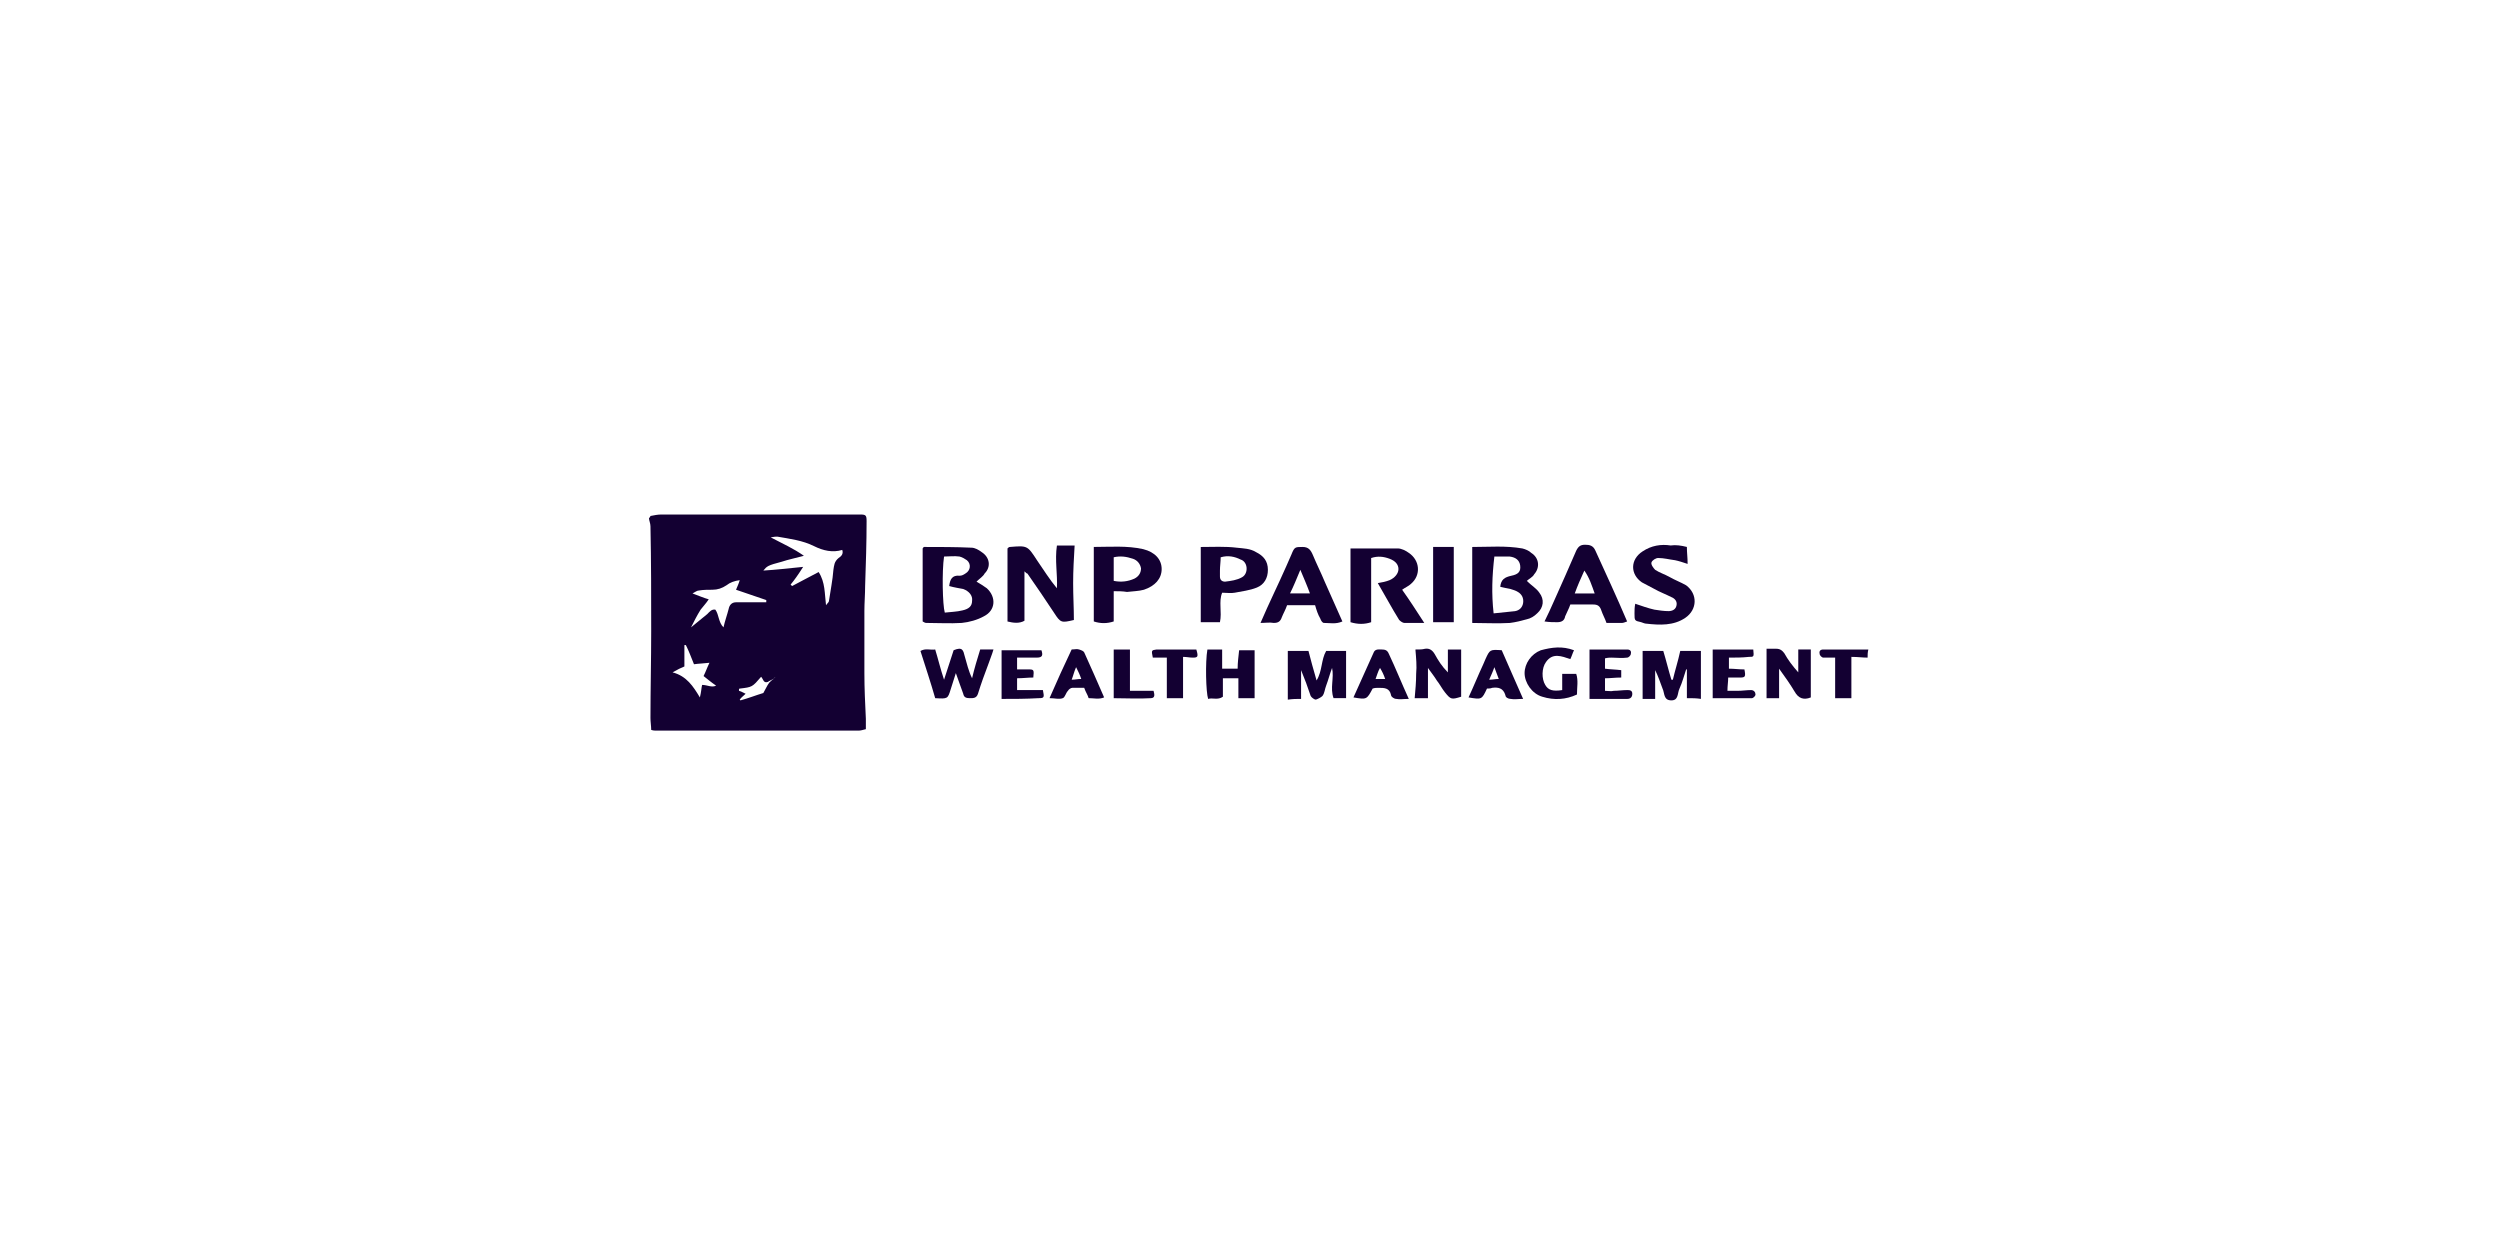 <svg width="257" height="128" viewBox="0 0 257 128" fill="none" xmlns="http://www.w3.org/2000/svg">
<path d="M66.868 53.042C67.247 52.967 67.626 52.891 68.005 52.891C74.678 52.891 81.351 52.891 88.025 52.891C88.176 52.891 88.328 52.891 88.404 52.891C89.01 52.891 89.086 52.967 89.086 53.573C89.086 55.772 89.01 58.047 88.935 60.246C88.935 61.081 88.859 61.99 88.859 62.825C88.859 64.948 88.859 67.071 88.859 69.195C88.859 70.787 88.935 72.304 89.01 73.896C89.01 74.275 89.01 74.579 89.01 74.958C88.707 75.034 88.48 75.109 88.252 75.109C81.351 75.109 74.451 75.109 67.474 75.109C67.323 75.109 67.171 75.109 66.943 75.034C66.943 74.654 66.868 74.199 66.868 73.82C66.868 70.863 66.943 67.829 66.943 64.872C66.943 61.308 66.943 57.744 66.868 54.104C66.868 53.801 66.716 53.497 66.716 53.27C66.868 53.118 66.868 53.042 66.868 53.042ZM79.607 69.725C79.38 69.877 79.152 69.953 78.925 70.105C78.47 70.256 78.47 69.801 78.242 69.574C77.332 70.635 77.332 70.635 76.043 70.787C76.043 70.787 75.967 70.787 75.967 70.863C75.967 70.863 75.967 70.939 75.967 71.014C76.195 71.09 76.347 71.166 76.65 71.318C76.422 71.545 76.195 71.697 76.043 71.924L76.119 72C76.953 71.773 77.711 71.469 78.47 71.242C78.697 70.863 78.849 70.484 79.076 70.18C79.228 70.029 79.38 69.877 79.607 69.725C79.607 69.65 79.607 69.65 79.607 69.725C79.683 69.65 79.683 69.65 79.683 69.574C79.683 69.65 79.607 69.65 79.607 69.725ZM71.038 64.493C71.569 64.038 72.176 63.583 72.707 63.128C72.934 62.9 73.162 62.597 73.541 62.673C73.92 63.204 73.844 63.962 74.375 64.493C74.526 63.81 74.754 63.204 74.906 62.597C74.981 62.218 75.209 61.915 75.664 61.915C76.498 61.915 77.332 61.915 78.166 61.915C78.394 61.915 78.546 61.915 78.773 61.915C78.773 61.839 78.773 61.763 78.773 61.687C77.711 61.308 76.726 61.005 75.664 60.626C75.816 60.246 75.967 59.943 76.043 59.64C75.512 59.715 75.057 59.867 74.678 60.17C74.223 60.474 73.768 60.626 73.237 60.626C72.782 60.626 72.327 60.626 71.872 60.701C71.645 60.701 71.493 60.853 71.19 61.005C71.797 61.232 72.327 61.46 72.858 61.611C72.555 62.066 72.251 62.37 72.024 62.673C71.645 63.28 71.342 63.886 71.038 64.493C70.962 64.569 70.962 64.569 70.962 64.569L71.038 64.493ZM84.157 58.806C84.84 59.867 84.764 61.005 84.915 62.218C85.067 61.99 85.219 61.915 85.219 61.763C85.371 60.701 85.598 59.64 85.674 58.578C85.75 58.123 85.75 57.744 86.205 57.365C86.432 57.213 86.735 56.986 86.584 56.531C85.598 56.834 84.612 56.606 83.702 56.151C82.489 55.545 81.2 55.393 79.911 55.166C79.759 55.166 79.607 55.166 79.228 55.241C80.517 55.924 81.579 56.379 82.641 57.137C81.806 57.365 81.048 57.516 80.366 57.744C78.925 58.123 78.849 58.199 78.47 58.654C79.759 58.578 81.048 58.426 82.565 58.275C82.034 59.109 81.655 59.64 81.275 60.095C81.351 60.17 81.351 60.17 81.427 60.246C82.261 59.791 83.171 59.336 84.157 58.806ZM70.507 66.313C70.432 66.313 70.432 66.313 70.356 66.313C70.356 67.071 70.356 67.829 70.356 68.512C69.977 68.664 69.673 68.815 69.142 69.119C70.583 69.498 71.266 70.559 71.948 71.697C72.1 71.09 72.1 70.711 72.176 70.408C72.707 70.408 73.162 70.711 73.617 70.484C73.162 70.18 72.707 69.801 72.327 69.498C72.555 69.043 72.707 68.588 72.934 68.133C72.327 68.209 71.872 68.209 71.342 68.284C71.038 67.526 70.811 66.919 70.507 66.313Z" fill="#130032"/>
<path d="M191.99 67.604C191.459 67.604 191.004 67.528 190.322 67.528C190.322 68.969 190.322 70.334 190.322 71.774C189.715 71.774 189.26 71.774 188.653 71.774C188.653 70.409 188.653 69.044 188.653 67.604C188.122 67.604 187.743 67.604 187.44 67.604C187.288 67.604 187.061 67.376 187.061 67.225C186.985 66.921 187.137 66.769 187.44 66.769C188.274 66.769 189.032 66.769 189.867 66.769C190.625 66.769 191.307 66.769 192.066 66.769C191.99 67.073 191.99 67.3 191.99 67.604Z" fill="#130032"/>
<path d="M156.956 59.718C157.411 60.173 157.942 60.476 158.245 60.931C158.776 61.613 158.7 62.447 158.018 63.054C157.715 63.358 157.335 63.585 156.956 63.661C156.425 63.812 155.819 63.964 155.212 64.04C153.923 64.116 152.634 64.04 151.345 64.04C151.345 61.386 151.345 58.883 151.345 56.229C153.089 56.229 154.757 56.078 156.501 56.381C156.805 56.457 157.184 56.608 157.411 56.836C158.245 57.367 158.321 58.353 157.715 59.035C157.563 59.338 157.184 59.49 156.956 59.718ZM153.544 63.054C154.302 62.978 155.06 62.903 155.743 62.827C156.198 62.751 156.501 62.447 156.577 61.992C156.653 61.462 156.425 61.083 156.046 60.855C155.819 60.703 155.515 60.628 155.288 60.552C154.909 60.476 154.53 60.4 154.226 60.324C154.302 59.566 154.681 59.338 155.364 59.187C156.122 59.035 156.35 58.732 156.274 58.125C156.198 57.594 155.819 57.291 155.212 57.215C154.681 57.215 154.226 57.215 153.62 57.215C153.392 59.187 153.316 61.007 153.544 63.054Z" fill="#130032"/>
<path d="M100.385 59.791C100.764 60.018 101.143 60.246 101.446 60.473C102.432 61.383 102.356 62.748 101.143 63.355C100.461 63.734 99.626 63.961 98.868 64.037C97.655 64.113 96.442 64.037 95.228 64.037C95.077 64.037 95.001 63.961 94.849 63.886C94.849 61.383 94.849 58.881 94.849 56.378C94.925 56.302 94.925 56.227 95.001 56.227C96.593 56.227 98.262 56.227 99.854 56.302C100.233 56.302 100.612 56.53 100.916 56.757C101.75 57.288 101.901 58.274 101.219 58.956C101.067 59.26 100.688 59.487 100.385 59.791ZM97.579 60.246C97.655 59.563 97.882 59.108 98.641 59.184C98.868 59.184 99.02 59.108 99.247 58.956C99.778 58.653 99.854 57.971 99.399 57.592C99.171 57.44 98.944 57.288 98.641 57.212C98.11 57.136 97.579 57.212 97.048 57.212C96.821 58.729 96.897 62.217 97.124 62.976C97.731 62.9 98.337 62.9 98.944 62.748C99.626 62.596 99.93 62.293 99.93 61.762C100.006 61.231 99.626 60.776 99.02 60.549C98.641 60.473 98.11 60.397 97.579 60.246Z" fill="#130032"/>
<path d="M105.314 58.732C105.314 60.476 105.314 62.145 105.314 63.813C104.784 64.116 104.177 64.04 103.57 63.889C103.57 61.386 103.57 58.884 103.57 56.382C103.646 56.306 103.722 56.23 103.798 56.23C105.618 56.078 105.618 56.078 106.604 57.595C107.286 58.581 107.893 59.566 108.651 60.476C108.727 59.036 108.424 57.595 108.651 56.078C109.258 56.078 109.789 56.078 110.471 56.078C110.395 57.367 110.319 58.656 110.319 59.946C110.319 61.235 110.395 62.524 110.395 63.737C109.106 64.04 109.03 64.04 108.348 62.979C107.438 61.614 106.528 60.249 105.618 58.96C105.542 58.96 105.466 58.884 105.314 58.732Z" fill="#130032"/>
<path d="M138.832 56.379C140.5 56.379 142.093 56.379 143.685 56.379C144.064 56.379 144.519 56.606 144.823 56.834C145.96 57.592 146.112 59.109 145.05 60.019C144.823 60.246 144.444 60.398 144.14 60.626C144.899 61.687 145.581 62.749 146.415 64.038C145.581 64.038 144.974 64.038 144.368 64.038C144.216 64.038 143.989 63.886 143.837 63.735C143.079 62.521 142.396 61.232 141.638 59.943C142.093 59.867 142.472 59.791 142.851 59.64C143.382 59.412 143.761 58.957 143.761 58.502C143.761 58.047 143.458 57.668 142.851 57.441C142.244 57.213 141.638 57.137 140.955 57.365C140.955 59.564 140.955 61.763 140.955 63.962C140.273 64.19 139.59 64.19 138.832 63.962C138.832 61.384 138.832 58.957 138.832 56.379Z" fill="#130032"/>
<path d="M129.581 64.037C130.491 61.914 131.401 60.094 132.235 58.198C132.386 57.819 132.614 57.364 132.766 56.985C133.069 56.227 133.145 56.227 133.903 56.227C134.51 56.227 134.737 56.53 134.965 57.061C135.344 57.971 135.799 58.881 136.178 59.791C136.785 61.156 137.391 62.521 137.998 63.886C137.315 64.189 136.709 64.037 136.102 64.037C135.95 64.037 135.799 63.81 135.723 63.582C135.495 63.203 135.344 62.748 135.192 62.217C134.737 62.217 134.282 62.217 133.827 62.217C133.372 62.217 132.841 62.217 132.311 62.217C132.159 62.672 131.931 63.051 131.78 63.431C131.628 63.886 131.401 64.037 130.946 64.037C130.491 63.961 130.111 64.037 129.581 64.037ZM134.661 61.004C134.358 60.17 134.055 59.487 133.675 58.577C133.296 59.487 132.993 60.246 132.614 61.004C133.372 61.004 133.979 61.004 134.661 61.004Z" fill="#130032"/>
<path d="M125.41 63.965C124.803 63.965 124.121 63.965 123.438 63.965C123.438 61.386 123.438 58.884 123.438 56.23C124.652 56.23 125.941 56.154 127.154 56.306C127.837 56.382 128.519 56.382 129.126 56.761C129.884 57.14 130.339 57.671 130.339 58.581C130.339 59.415 129.96 60.097 129.202 60.401C128.443 60.704 127.685 60.78 126.927 60.931C126.548 61.007 126.093 60.931 125.638 60.931C125.258 61.842 125.638 62.903 125.41 63.965ZM125.486 57.291C125.486 57.746 125.41 58.202 125.41 58.657C125.41 58.884 125.41 59.036 125.41 59.263C125.41 59.642 125.638 59.794 125.941 59.794C126.548 59.718 127.154 59.642 127.685 59.339C128.368 58.96 128.292 57.746 127.533 57.519C126.927 57.216 126.244 57.064 125.486 57.291Z" fill="#130032"/>
<path d="M167.269 63.886C167.042 63.962 166.89 64.038 166.738 64.038C166.207 64.038 165.677 64.038 165.146 64.038C164.994 63.583 164.767 63.204 164.615 62.749C164.463 62.294 164.236 62.142 163.781 62.142C163.022 62.142 162.264 62.142 161.43 62.142C161.278 62.597 161.051 62.977 160.899 63.356C160.823 63.811 160.52 63.962 160.065 63.962C159.686 63.962 159.307 63.962 158.776 63.886C159.155 63.128 159.458 62.446 159.762 61.763C160.52 60.095 161.278 58.351 162.037 56.607C162.264 56.152 162.492 56 162.947 56C163.402 56 163.781 56.076 164.008 56.607C165.146 59.109 166.207 61.384 167.269 63.886ZM163.932 61.005C163.629 60.171 163.402 59.412 162.871 58.654C162.492 59.488 162.188 60.171 161.885 61.005C162.643 61.005 163.174 61.005 163.932 61.005Z" fill="#130032"/>
<path d="M114.49 60.775C114.49 61.382 114.49 61.913 114.49 62.368C114.49 62.823 114.49 63.353 114.49 63.884C113.807 64.112 113.125 64.112 112.442 63.884C112.442 61.306 112.442 58.804 112.442 56.225C114.111 56.225 115.855 56.074 117.523 56.453C118.736 56.756 119.419 57.514 119.419 58.5C119.419 59.486 118.736 60.244 117.599 60.623C117.068 60.775 116.461 60.775 115.855 60.851C115.4 60.775 114.945 60.775 114.49 60.775ZM114.49 57.287C114.49 58.121 114.49 58.879 114.49 59.714C115.248 59.865 115.931 59.789 116.613 59.486C117.068 59.258 117.296 58.879 117.296 58.424C117.22 57.969 116.916 57.59 116.461 57.439C115.779 57.211 115.172 57.135 114.49 57.287Z" fill="#130032"/>
<path d="M173.411 56.226C173.411 56.833 173.487 57.288 173.487 57.97C173.032 57.818 172.577 57.667 172.198 57.591C171.591 57.515 171.06 57.363 170.454 57.363C170.226 57.363 169.847 57.591 169.771 57.818C169.695 58.046 169.999 58.425 170.15 58.577C170.605 58.88 171.136 59.032 171.667 59.335C172.198 59.638 172.805 59.866 173.335 60.169C174.549 61.079 174.473 62.672 173.26 63.506C172.046 64.34 170.605 64.264 169.24 64.112C169.089 64.112 168.937 64.037 168.71 63.961C168.027 63.809 168.027 63.809 168.027 63.051C168.027 62.747 168.027 62.444 168.103 62.065C168.785 62.292 169.392 62.52 170.075 62.672C170.53 62.747 171.06 62.823 171.515 62.823C171.895 62.823 172.274 62.672 172.35 62.217C172.425 61.837 172.198 61.534 171.819 61.383C171.212 61.079 170.605 60.852 170.075 60.548C169.62 60.321 169.24 60.093 168.785 59.866C167.572 59.032 167.572 57.515 168.861 56.681C169.771 56.074 170.757 55.923 171.743 56.074C172.274 55.998 172.805 56.074 173.411 56.226Z" fill="#130032"/>
<path d="M138.377 71.771C137.922 71.771 137.543 71.771 137.088 71.771C136.709 70.71 137.164 69.724 136.936 68.662C136.709 69.269 136.557 69.875 136.329 70.482C136.178 70.861 136.178 71.24 135.95 71.544C135.799 71.695 135.495 71.847 135.268 71.923C135.116 71.923 134.813 71.695 134.737 71.544C134.434 70.634 134.13 69.8 133.751 68.89C133.751 69.8 133.751 70.785 133.751 71.847C133.296 71.847 132.917 71.847 132.386 71.923C132.386 70.255 132.386 68.586 132.386 66.918C133.069 66.918 133.675 66.918 134.51 66.918C134.737 67.828 135.04 68.89 135.344 69.951C135.95 68.965 135.799 67.828 136.329 66.918C137.012 66.918 137.619 66.918 138.377 66.918C138.377 68.51 138.377 70.027 138.377 71.771Z" fill="#130032"/>
<path d="M173.412 71.771C173.412 70.71 173.412 69.8 173.412 68.814H173.336C173.108 69.496 172.957 70.103 172.653 70.785C172.426 71.24 172.578 71.999 171.819 71.999C170.985 71.999 171.137 71.24 170.909 70.785C170.682 70.179 170.454 69.496 170.151 68.89C170.151 69.875 170.151 70.785 170.151 71.847C169.696 71.847 169.317 71.847 168.862 71.847C168.862 70.179 168.862 68.586 168.862 66.918C169.544 66.918 170.227 66.918 170.985 66.918C171.288 67.904 171.516 68.89 171.819 69.875C171.895 69.875 171.895 69.875 171.971 69.875C172.198 68.89 172.502 67.98 172.729 66.918C173.412 66.918 174.094 66.918 174.853 66.918C174.853 68.51 174.853 70.179 174.853 71.847C174.398 71.771 173.943 71.771 173.412 71.771Z" fill="#130032"/>
<path d="M98.261 69.194C98.034 69.876 97.882 70.407 97.731 70.862C97.427 71.848 97.427 71.848 96.138 71.772C95.683 70.18 95.152 68.587 94.622 66.919C95.152 66.616 95.607 66.843 96.138 66.767C96.442 67.753 96.669 68.739 97.048 69.876C97.427 68.739 97.731 67.753 98.034 66.843C98.944 66.464 99.02 66.843 99.171 67.45C99.399 68.208 99.551 68.966 99.93 69.725C100.157 68.739 100.461 67.753 100.764 66.767C101.219 66.767 101.598 66.767 102.129 66.767C101.977 67.298 101.75 67.829 101.598 68.284C101.219 69.27 100.84 70.332 100.536 71.317C100.385 71.772 100.081 71.772 99.702 71.772C99.323 71.772 99.096 71.697 99.02 71.317C98.792 70.711 98.565 70.028 98.261 69.194Z" fill="#130032"/>
<path d="M127.306 71.774C127.306 71.092 127.306 70.409 127.306 69.727C126.775 69.727 126.32 69.727 125.713 69.727C125.713 70.409 125.713 71.016 125.713 71.623C125.182 72.002 124.652 71.699 124.197 71.85C123.969 71.168 123.893 68.059 124.121 66.769C124.576 66.769 125.107 66.769 125.637 66.769C125.637 67.452 125.637 68.059 125.637 68.741C126.168 68.741 126.623 68.741 127.23 68.741C127.23 68.135 127.306 67.528 127.382 66.845C127.912 66.845 128.367 66.845 128.974 66.845C128.974 68.514 128.974 70.106 128.974 71.774C128.443 71.774 127.912 71.774 127.306 71.774Z" fill="#130032"/>
<path d="M145.505 66.77C145.96 66.77 146.188 66.77 146.491 66.694C146.946 66.618 147.249 66.846 147.477 67.225C147.856 67.907 148.235 68.514 148.842 69.121C148.842 68.362 148.842 67.528 148.842 66.77C149.372 66.77 149.752 66.77 150.207 66.77C150.207 68.438 150.207 70.031 150.207 71.623C149.221 71.927 149.145 71.927 148.538 71.168C148.235 70.789 148.007 70.334 147.704 69.955C147.477 69.576 147.173 69.197 146.794 68.666C146.794 69.803 146.794 70.713 146.794 71.775C146.415 71.775 145.96 71.775 145.429 71.775C145.505 70.941 145.581 70.107 145.581 69.272C145.657 68.438 145.581 67.68 145.505 66.77Z" fill="#130032"/>
<path d="M181.602 66.691C181.981 66.691 182.284 66.691 182.587 66.691C182.967 66.691 183.194 66.843 183.422 67.146C183.801 67.829 184.256 68.436 184.862 69.118C184.862 68.36 184.862 67.601 184.862 66.767C185.317 66.767 185.696 66.767 186.151 66.767C186.151 68.436 186.151 70.028 186.151 71.696C185.393 72 184.862 71.772 184.483 71.09C184.028 70.331 183.497 69.573 182.891 68.739C182.891 69.8 182.891 70.71 182.891 71.772C182.436 71.772 182.057 71.772 181.602 71.772C181.602 70.104 181.602 68.511 181.602 66.691Z" fill="#130032"/>
<path d="M147.325 63.961C147.325 61.383 147.325 58.881 147.325 56.227C148.007 56.227 148.69 56.227 149.448 56.227C149.448 58.805 149.448 61.307 149.448 63.961C148.766 63.961 148.083 63.961 147.325 63.961Z" fill="#130032"/>
<path d="M161.809 66.846C161.657 67.149 161.581 67.452 161.43 67.756C160.52 67.452 159.61 67.073 158.927 68.059C158.472 68.666 158.472 69.803 158.851 70.41C159.155 70.941 159.61 71.092 160.595 70.941C160.595 70.41 160.595 69.879 160.595 69.272C161.126 69.272 161.505 69.272 162.036 69.272C162.264 69.955 162.112 70.637 162.112 71.396C160.975 71.927 159.761 72.002 158.548 71.623C157.486 71.32 156.728 70.182 156.728 69.197C156.728 68.211 157.411 67.225 158.396 66.846C159.534 66.542 160.595 66.391 161.809 66.846Z" fill="#130032"/>
<path d="M166.663 68.893C166.663 69.196 166.663 69.424 166.663 69.651C166.056 69.651 165.525 69.727 164.994 69.727C164.994 70.106 164.994 70.485 164.994 71.016C165.298 71.016 165.601 71.092 165.904 71.016C166.359 71.016 166.814 70.94 167.269 70.94C167.497 70.94 167.8 70.94 167.8 71.319C167.8 71.623 167.648 71.85 167.269 71.85C165.98 71.85 164.691 71.85 163.402 71.85C163.402 70.106 163.402 68.514 163.402 66.769C164.691 66.769 165.98 66.769 167.269 66.769C167.573 66.769 167.724 66.921 167.648 67.225C167.648 67.376 167.421 67.604 167.269 67.604C166.738 67.68 166.208 67.604 165.677 67.604C165.449 67.604 165.298 67.604 164.994 67.68C164.994 68.059 164.994 68.362 164.994 68.741C165.525 68.817 166.056 68.817 166.663 68.893Z" fill="#130032"/>
<path d="M107.892 71.769C108.65 70.025 109.409 68.357 110.167 66.764C110.47 66.764 110.698 66.688 110.925 66.764C111.153 66.84 111.38 66.916 111.456 67.067C112.139 68.584 112.821 70.101 113.504 71.693C112.973 71.921 112.442 71.769 111.911 71.769C111.835 71.466 111.608 71.162 111.456 70.707C111.077 70.707 110.622 70.707 110.243 70.707C110.091 70.707 109.864 70.859 109.788 71.011C109.56 71.238 109.485 71.693 109.257 71.769C108.878 71.921 108.423 71.769 107.892 71.769ZM110.167 69.873C110.546 69.873 110.774 69.797 111.153 69.797C111.001 69.343 110.85 69.039 110.622 68.584C110.395 69.115 110.319 69.494 110.167 69.873Z" fill="#130032"/>
<path d="M144.823 71.847C144.292 71.847 143.913 71.923 143.534 71.847C143.306 71.847 143.003 71.62 143.003 71.468C142.851 70.71 142.32 70.71 141.714 70.71C141.486 70.71 141.334 70.71 141.107 70.785C140.5 71.923 140.5 71.923 139.135 71.695C139.363 71.165 139.59 70.71 139.818 70.179C140.273 69.193 140.728 68.131 141.183 67.146C141.334 66.691 141.714 66.766 142.017 66.766C142.396 66.766 142.624 66.842 142.775 67.221C143.458 68.662 144.064 70.179 144.823 71.847ZM141.41 69.8C141.789 69.8 142.017 69.8 142.396 69.8C142.244 69.345 142.093 69.041 141.865 68.662C141.638 69.041 141.562 69.421 141.41 69.8Z" fill="#130032"/>
<path d="M152.861 70.785C152.33 71.923 152.33 71.923 150.965 71.695C151.496 70.558 151.951 69.42 152.481 68.283C152.557 68.131 152.633 67.903 152.709 67.752C153.164 66.766 153.164 66.766 154.377 66.842C155.06 68.434 155.818 70.103 156.576 71.847C156.046 71.847 155.666 71.923 155.287 71.847C155.06 71.847 154.756 71.695 154.756 71.468C154.529 70.709 153.998 70.633 153.391 70.709C153.24 70.785 153.012 70.785 152.861 70.785ZM153.088 69.875C153.467 69.875 153.695 69.799 154.074 69.799C153.922 69.344 153.771 69.041 153.619 68.586C153.467 69.041 153.316 69.344 153.088 69.875Z" fill="#130032"/>
<path d="M177.734 67.604C177.734 68.059 177.734 68.362 177.734 68.741C178.265 68.741 178.795 68.817 179.326 68.817C179.478 69.575 179.402 69.651 178.871 69.651C178.492 69.651 178.113 69.651 177.658 69.651C177.658 70.106 177.582 70.485 177.582 71.016C177.961 71.016 178.265 71.016 178.644 71.016C179.099 71.016 179.554 70.94 180.009 70.94C180.312 70.94 180.464 71.168 180.464 71.395C180.464 71.547 180.236 71.774 180.085 71.774C178.72 71.774 177.43 71.774 176.065 71.774C176.065 70.03 176.065 68.438 176.065 66.769C177.506 66.769 178.871 66.769 180.236 66.769C180.312 67.528 180.312 67.528 179.781 67.528C179.099 67.604 178.416 67.604 177.734 67.604Z" fill="#130032"/>
<path d="M102.963 71.849C102.963 70.105 102.963 68.512 102.963 66.844C104.404 66.844 105.693 66.844 107.058 66.844C107.21 67.299 107.21 67.602 106.603 67.602C105.921 67.602 105.238 67.602 104.556 67.602C104.556 68.057 104.556 68.36 104.556 68.815C105.011 68.815 105.39 68.815 105.769 68.815C106.3 68.815 106.3 68.891 106.224 69.65C105.693 69.65 105.163 69.725 104.556 69.725C104.556 70.18 104.556 70.484 104.556 70.939C105.466 70.939 106.3 70.939 107.21 70.939C107.362 71.697 107.362 71.773 106.755 71.773C105.466 71.849 104.253 71.849 102.963 71.849Z" fill="#130032"/>
<path d="M121.618 67.528C121.618 68.969 121.618 70.334 121.618 71.774C121.087 71.774 120.557 71.774 119.95 71.774C119.95 70.409 119.95 69.044 119.95 67.604C119.419 67.604 118.964 67.604 118.509 67.604C118.357 66.845 118.357 66.845 118.888 66.769C120.253 66.769 121.618 66.769 122.983 66.769C123.211 67.528 123.135 67.604 122.604 67.604C122.301 67.604 121.997 67.528 121.618 67.528Z" fill="#130032"/>
<path d="M116.158 71.016C116.992 71.016 117.751 71.016 118.585 71.016C118.66 71.319 118.812 71.774 118.281 71.774C117.068 71.85 115.779 71.774 114.49 71.774C114.49 70.03 114.49 68.438 114.49 66.769C115.021 66.769 115.551 66.769 116.158 66.769C116.158 68.21 116.158 69.575 116.158 71.016Z" fill="#130032"/>
<path d="M71.038 64.492L70.962 64.568C70.962 64.568 70.962 64.492 71.038 64.492Z" fill="#130032"/>
<path d="M79.607 69.726C79.607 69.65 79.683 69.65 79.683 69.574C79.683 69.574 79.683 69.65 79.607 69.726C79.607 69.65 79.607 69.65 79.607 69.726Z" fill="#130032"/>
</svg>
